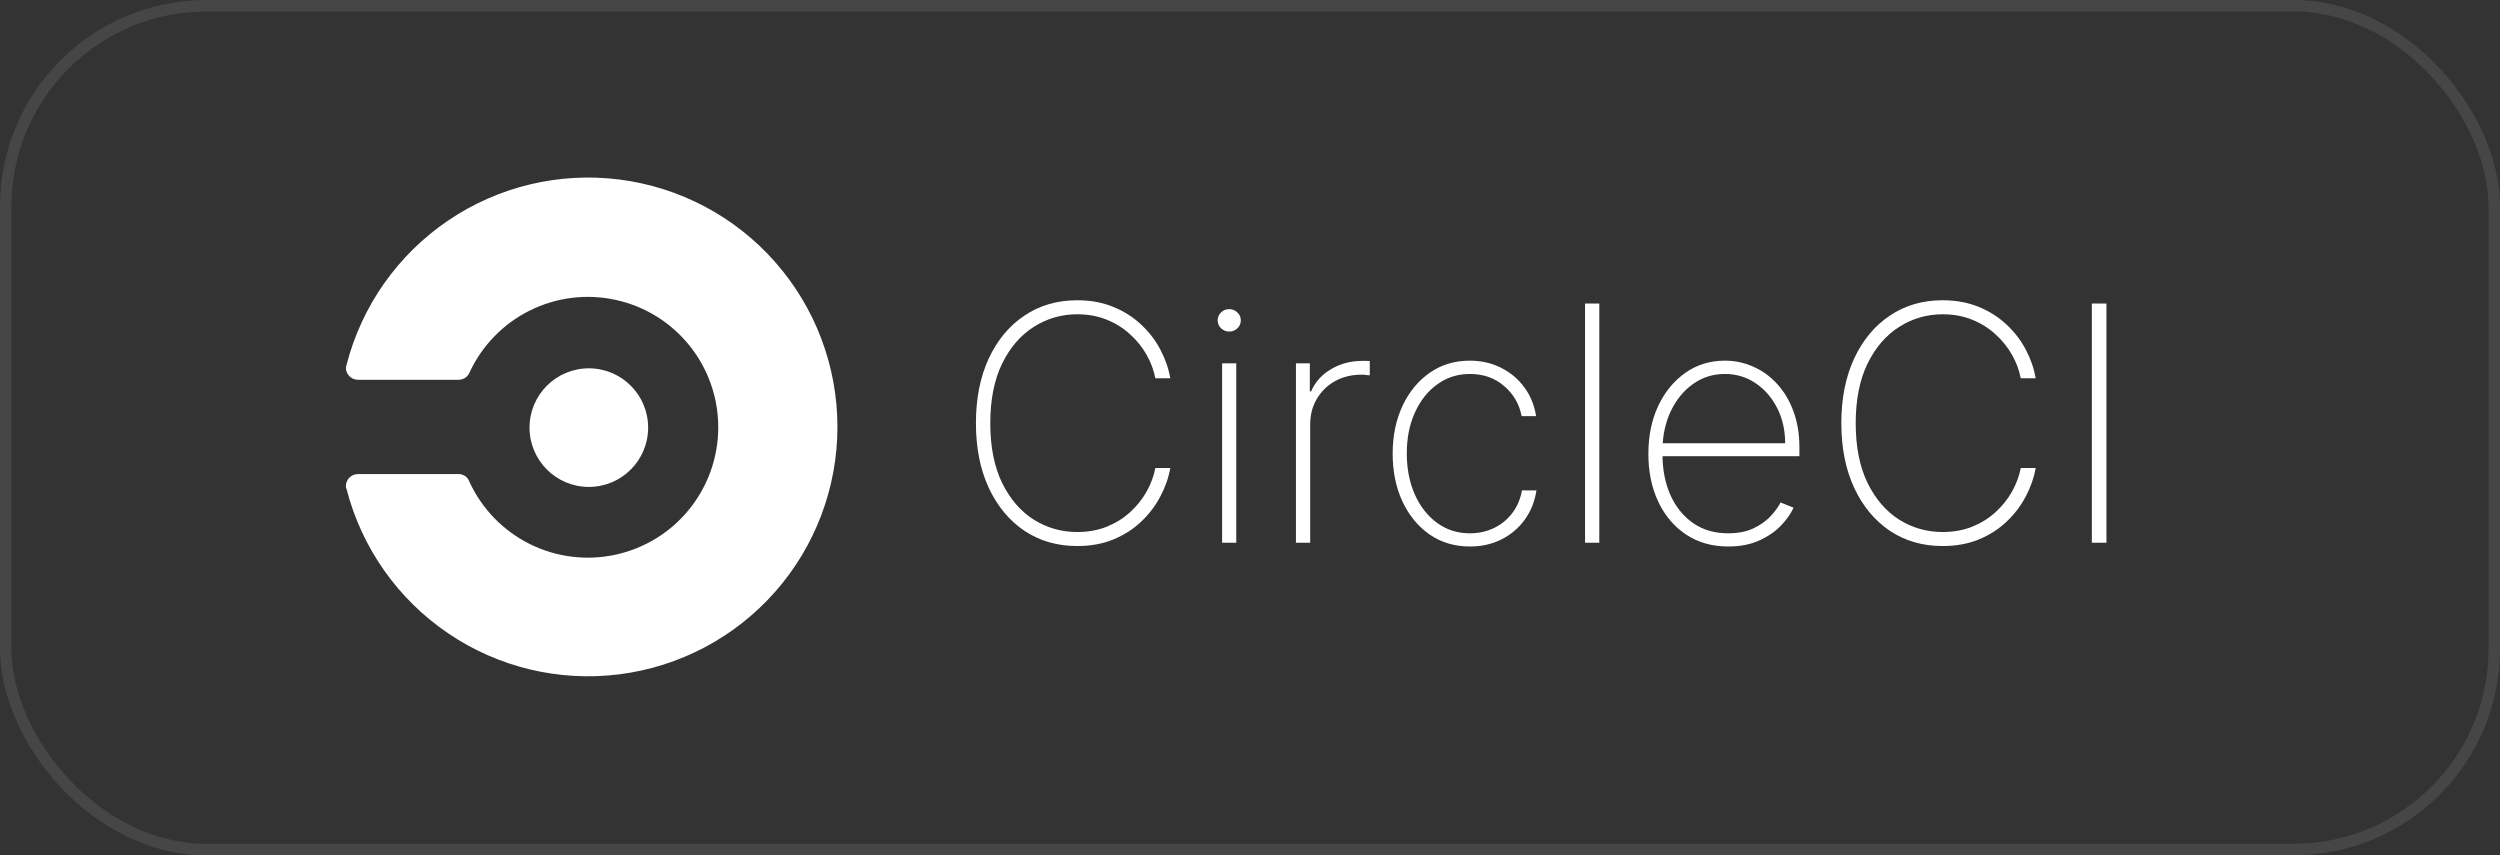 <svg width="152" height="52" viewBox="0 0 152 52" fill="none" xmlns="http://www.w3.org/2000/svg">
<rect x="0" y="0" width="152" height="52" fill="#333333" stroke="none"/>
<rect x="0.349" y="0.349" width="151.303" height="51.303" rx="12.201" stroke="#5B5B5B" stroke-opacity="0.5" stroke-width="0.697"/>
<g clip-path="url(#clip0_17336_1836)">
<path d="M35.801 29.605C37.792 29.605 39.407 27.991 39.407 25.999C39.407 24.008 37.792 22.394 35.801 22.394C33.81 22.394 32.195 24.008 32.195 25.999C32.195 27.991 33.81 29.605 35.801 29.605Z" fill="white"/>
<path d="M21.073 22.177C21.073 22.22 21.03 22.307 21.03 22.351C21.029 22.448 21.047 22.544 21.084 22.635C21.121 22.725 21.175 22.806 21.244 22.875C21.313 22.944 21.395 22.998 21.485 23.035C21.575 23.072 21.671 23.09 21.768 23.09H27.892C28.032 23.089 28.168 23.047 28.284 22.97C28.399 22.893 28.49 22.783 28.544 22.655C29.302 21.014 30.597 19.681 32.215 18.878C33.834 18.074 35.678 17.847 37.444 18.235C39.209 18.622 40.788 19.602 41.921 21.01C43.053 22.418 43.67 24.171 43.67 25.978C43.67 27.785 43.053 29.538 41.921 30.946C40.788 32.355 39.209 33.334 37.444 33.721C35.678 34.109 33.834 33.883 32.215 33.079C30.597 32.275 29.302 30.942 28.544 29.301C28.5 29.163 28.413 29.043 28.296 28.957C28.179 28.871 28.038 28.825 27.892 28.823H21.768C21.67 28.823 21.574 28.841 21.484 28.878C21.394 28.915 21.312 28.969 21.243 29.038C21.174 29.107 21.12 29.188 21.083 29.279C21.046 29.369 21.028 29.465 21.029 29.562C21.022 29.623 21.038 29.685 21.072 29.736C21.992 33.311 24.185 36.427 27.239 38.5C30.292 40.574 33.998 41.462 37.66 40.998C41.322 40.534 44.689 38.75 47.129 35.981C49.57 33.212 50.916 29.648 50.916 25.956C50.916 22.265 49.57 18.701 47.129 15.932C44.689 13.163 41.322 11.379 37.66 10.915C33.998 10.451 30.292 11.339 27.239 13.413C24.185 15.486 21.992 18.602 21.072 22.177H21.073Z" fill="white"/>
</g>
<path d="M71.154 23H70.245C70.151 22.508 69.973 22.032 69.713 21.572C69.452 21.108 69.116 20.692 68.704 20.322C68.297 19.948 67.823 19.652 67.284 19.435C66.744 19.217 66.147 19.108 65.494 19.108C64.537 19.108 63.657 19.364 62.852 19.875C62.052 20.382 61.41 21.127 60.927 22.112C60.449 23.097 60.21 24.302 60.21 25.727C60.21 27.162 60.449 28.372 60.927 29.357C61.41 30.341 62.052 31.087 62.852 31.594C63.657 32.096 64.537 32.347 65.494 32.347C66.147 32.347 66.744 32.24 67.284 32.027C67.823 31.809 68.297 31.516 68.704 31.146C69.116 30.772 69.452 30.353 69.713 29.889C69.973 29.425 70.151 28.947 70.245 28.454H71.154C71.05 29.042 70.849 29.617 70.551 30.18C70.257 30.744 69.869 31.255 69.386 31.715C68.908 32.169 68.342 32.531 67.689 32.801C67.04 33.066 66.308 33.199 65.494 33.199C64.282 33.199 63.214 32.891 62.291 32.276C61.367 31.655 60.643 30.784 60.117 29.662C59.597 28.54 59.336 27.228 59.336 25.727C59.336 24.226 59.597 22.915 60.117 21.793C60.643 20.671 61.367 19.802 62.291 19.186C63.214 18.566 64.282 18.256 65.494 18.256C66.308 18.256 67.04 18.391 67.689 18.66C68.342 18.926 68.908 19.285 69.386 19.74C69.869 20.19 70.257 20.697 70.551 21.26C70.849 21.823 71.05 22.403 71.154 23ZM74.304 33V22.091H75.164V33H74.304ZM74.738 20.159C74.548 20.159 74.382 20.093 74.24 19.96C74.103 19.828 74.034 19.667 74.034 19.477C74.034 19.288 74.103 19.127 74.24 18.994C74.378 18.862 74.543 18.796 74.738 18.796C74.927 18.796 75.09 18.862 75.228 18.994C75.37 19.127 75.441 19.288 75.441 19.477C75.441 19.667 75.372 19.828 75.235 19.96C75.097 20.093 74.932 20.159 74.738 20.159ZM78.793 33V22.091H79.638V23.796H79.716C79.953 23.237 80.353 22.789 80.916 22.453C81.48 22.112 82.122 21.942 82.841 21.942C82.917 21.942 82.993 21.942 83.069 21.942C83.144 21.942 83.215 21.944 83.282 21.949V22.822C83.225 22.818 83.156 22.811 83.076 22.801C83 22.787 82.905 22.78 82.791 22.78C82.186 22.78 81.646 22.91 81.172 23.171C80.704 23.431 80.334 23.791 80.064 24.25C79.794 24.704 79.659 25.225 79.659 25.812V33H78.793ZM89.368 33.227C88.44 33.227 87.624 32.983 86.918 32.496C86.213 32.003 85.661 31.331 85.263 30.479C84.87 29.626 84.674 28.66 84.674 27.581C84.674 26.501 84.873 25.535 85.27 24.683C85.668 23.831 86.22 23.159 86.925 22.666C87.631 22.174 88.443 21.928 89.361 21.928C90.052 21.928 90.682 22.07 91.25 22.354C91.823 22.638 92.297 23.033 92.671 23.54C93.05 24.046 93.291 24.634 93.395 25.301H92.515C92.373 24.562 92.017 23.952 91.449 23.469C90.886 22.981 90.192 22.737 89.368 22.737C88.63 22.737 87.972 22.945 87.394 23.362C86.816 23.774 86.362 24.345 86.03 25.074C85.699 25.798 85.533 26.629 85.533 27.567C85.533 28.49 85.694 29.319 86.016 30.053C86.338 30.782 86.788 31.359 87.365 31.785C87.943 32.212 88.611 32.425 89.368 32.425C89.903 32.425 90.391 32.318 90.831 32.105C91.276 31.892 91.648 31.589 91.946 31.196C92.245 30.803 92.441 30.344 92.536 29.818H93.416C93.312 30.491 93.076 31.082 92.706 31.594C92.337 32.105 91.866 32.505 91.293 32.794C90.72 33.083 90.079 33.227 89.368 33.227ZM97.238 18.454V33H96.371V18.454H97.238ZM105.078 33.227C104.094 33.227 103.237 32.983 102.507 32.496C101.778 32.008 101.215 31.34 100.817 30.493C100.419 29.645 100.221 28.68 100.221 27.595C100.221 26.506 100.419 25.535 100.817 24.683C101.22 23.831 101.771 23.159 102.472 22.666C103.173 22.174 103.973 21.928 104.873 21.928C105.483 21.928 106.061 22.051 106.605 22.297C107.155 22.538 107.638 22.889 108.054 23.348C108.476 23.807 108.805 24.361 109.042 25.01C109.283 25.659 109.404 26.388 109.404 27.197V27.737H100.767V26.949H108.537C108.537 26.158 108.376 25.445 108.054 24.811C107.732 24.177 107.294 23.672 106.74 23.298C106.186 22.924 105.564 22.737 104.873 22.737C104.148 22.737 103.502 22.941 102.934 23.348C102.37 23.75 101.923 24.295 101.591 24.982C101.265 25.668 101.094 26.435 101.08 27.283V27.638C101.08 28.547 101.239 29.364 101.556 30.088C101.878 30.808 102.337 31.378 102.934 31.8C103.53 32.216 104.245 32.425 105.078 32.425C105.675 32.425 106.184 32.325 106.605 32.126C107.032 31.923 107.38 31.677 107.65 31.388C107.919 31.099 108.123 30.82 108.26 30.55L109.049 30.869C108.883 31.234 108.625 31.599 108.275 31.963C107.929 32.323 107.489 32.624 106.953 32.865C106.423 33.106 105.798 33.227 105.078 33.227ZM123.772 23H122.863C122.768 22.508 122.59 22.032 122.33 21.572C122.069 21.108 121.733 20.692 121.321 20.322C120.914 19.948 120.441 19.652 119.901 19.435C119.361 19.217 118.765 19.108 118.111 19.108C117.155 19.108 116.274 19.364 115.469 19.875C114.669 20.382 114.027 21.127 113.544 22.112C113.066 23.097 112.827 24.302 112.827 25.727C112.827 27.162 113.066 28.372 113.544 29.357C114.027 30.341 114.669 31.087 115.469 31.594C116.274 32.096 117.155 32.347 118.111 32.347C118.765 32.347 119.361 32.24 119.901 32.027C120.441 31.809 120.914 31.516 121.321 31.146C121.733 30.772 122.069 30.353 122.33 29.889C122.59 29.425 122.768 28.947 122.863 28.454H123.772C123.667 29.042 123.466 29.617 123.168 30.18C122.874 30.744 122.486 31.255 122.003 31.715C121.525 32.169 120.959 32.531 120.306 32.801C119.657 33.066 118.926 33.199 118.111 33.199C116.899 33.199 115.831 32.891 114.908 32.276C113.985 31.655 113.26 30.784 112.735 29.662C112.214 28.54 111.953 27.228 111.953 25.727C111.953 24.226 112.214 22.915 112.735 21.793C113.26 20.671 113.985 19.802 114.908 19.186C115.831 18.566 116.899 18.256 118.111 18.256C118.926 18.256 119.657 18.391 120.306 18.66C120.959 18.926 121.525 19.285 122.003 19.74C122.486 20.19 122.874 20.697 123.168 21.26C123.466 21.823 123.667 22.403 123.772 23ZM128.072 18.454V33H127.184V18.454H128.072Z" fill="white"/>
<defs>
<clipPath id="clip0_17336_1836">
<rect width="29.975" height="30.41" fill="white" transform="translate(21.027 10.795)"/>
</clipPath>
</defs>
</svg>
